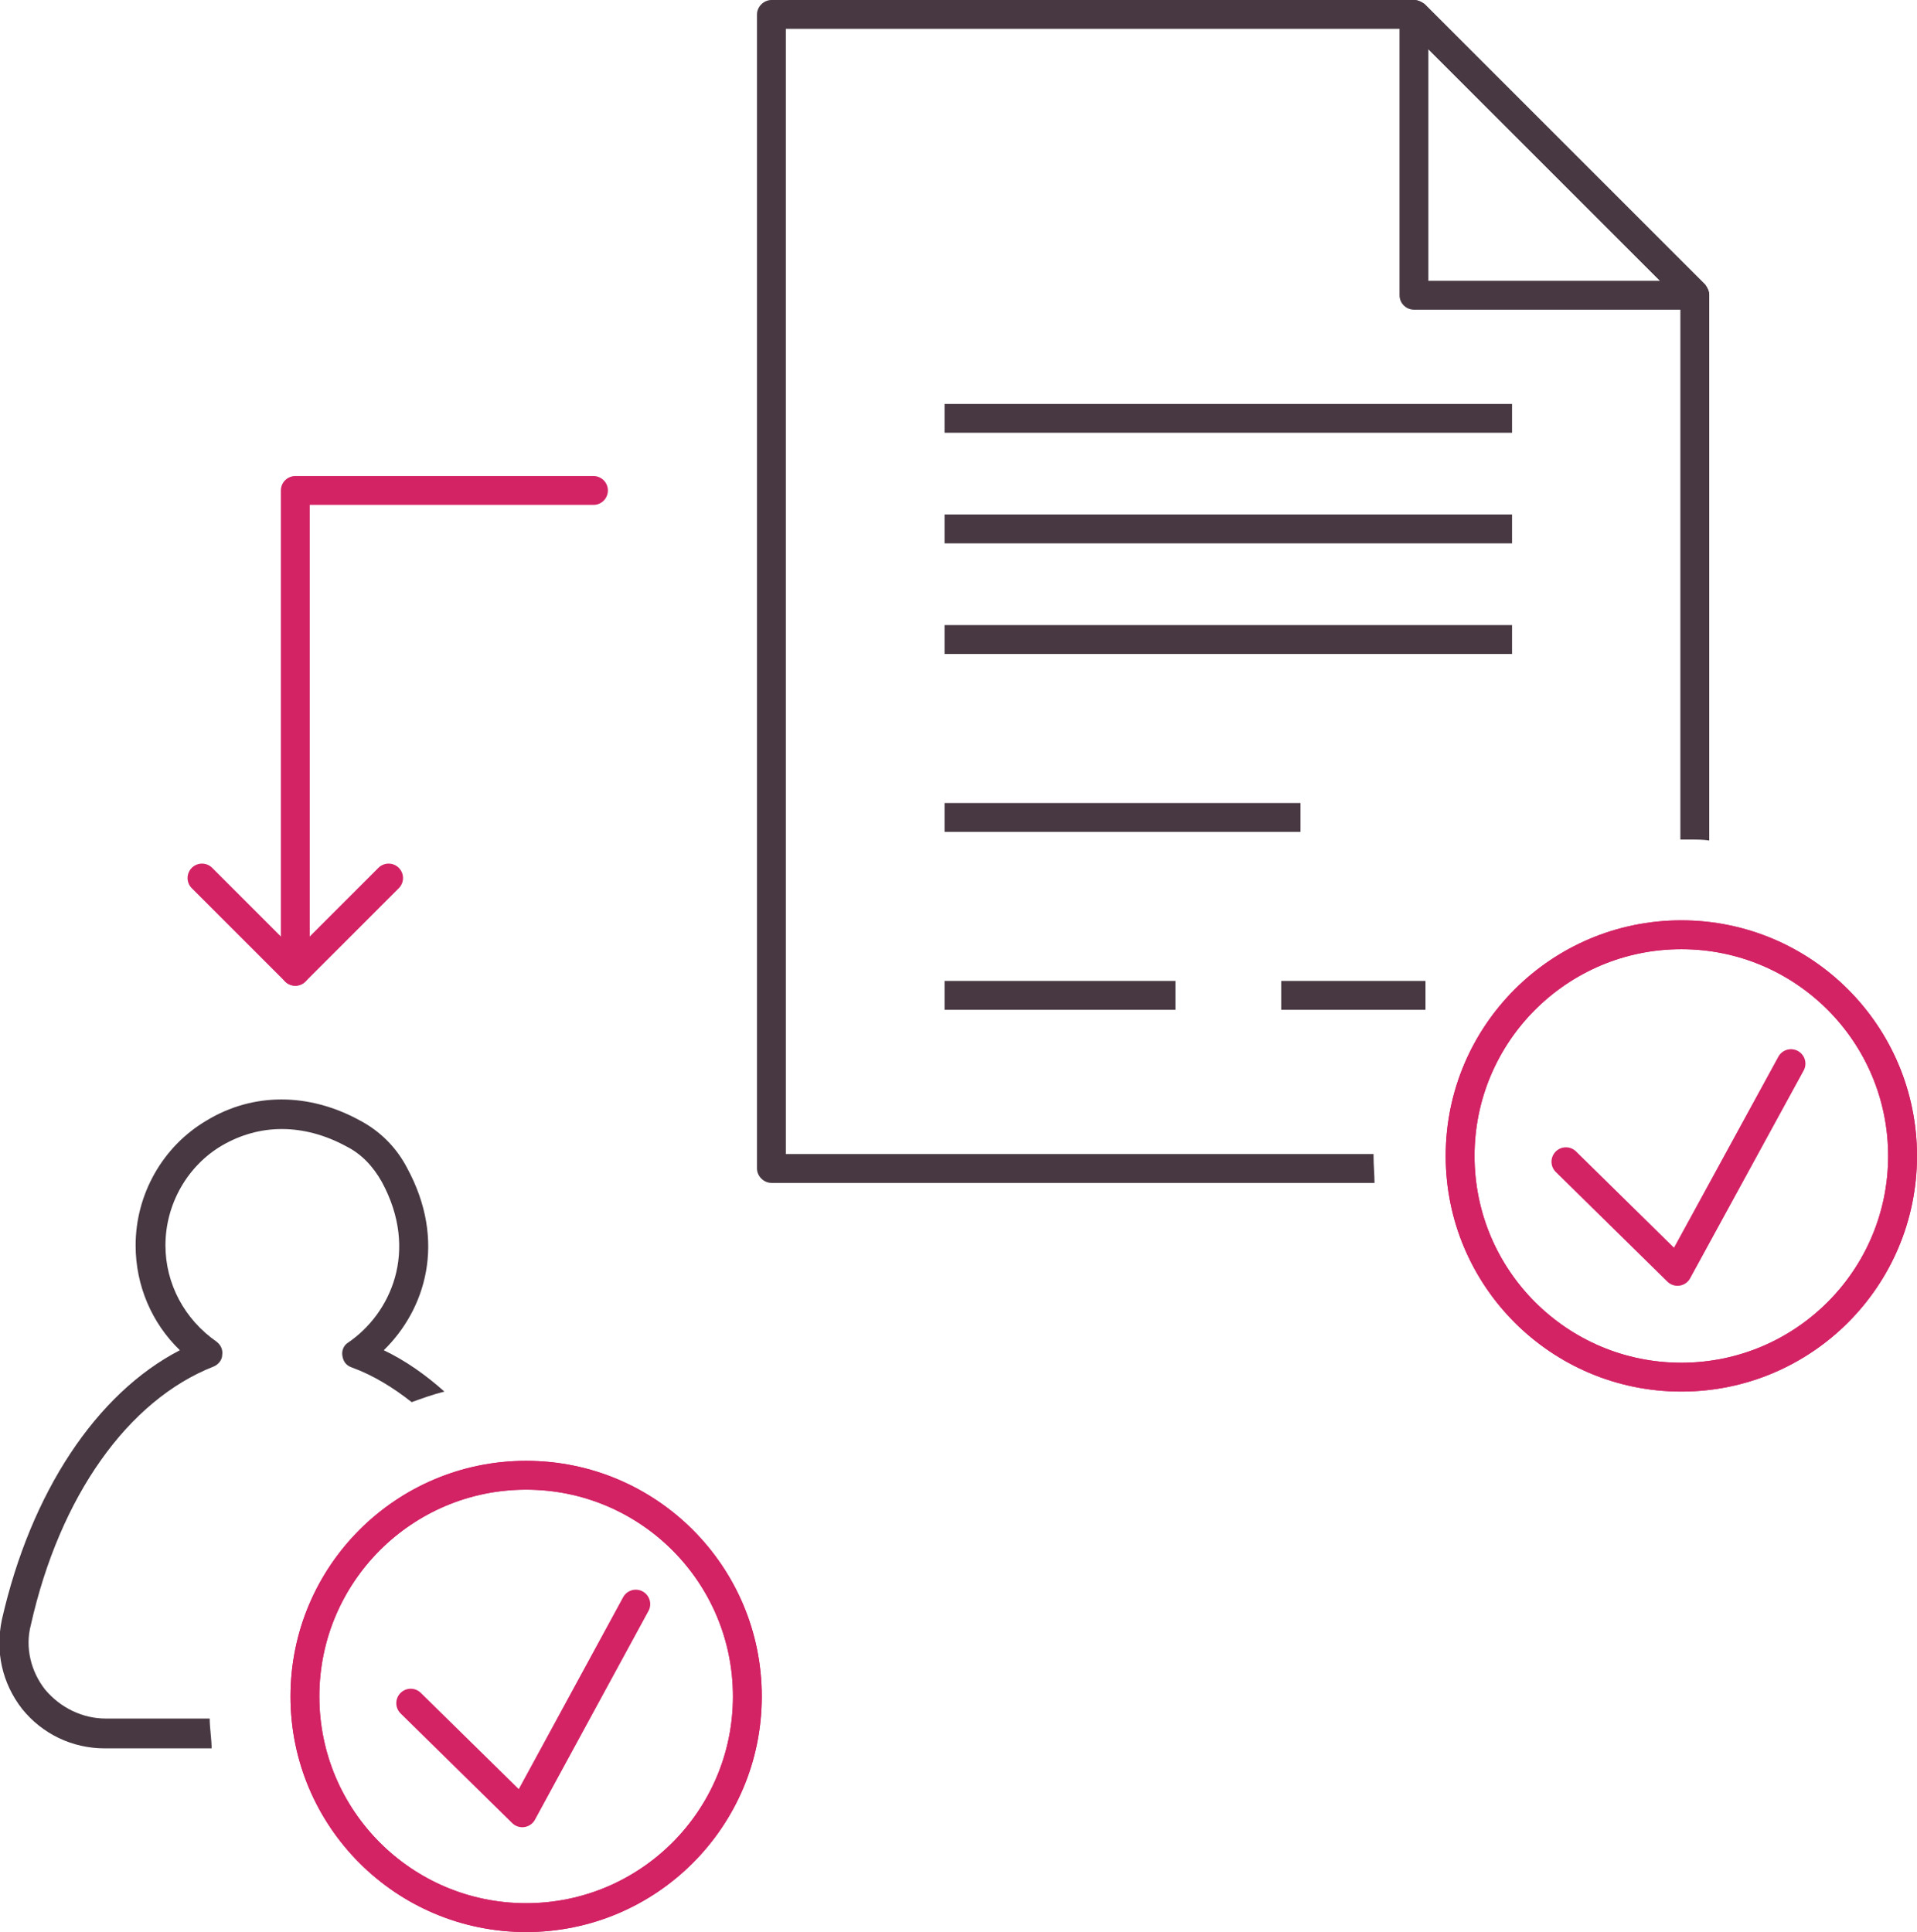 <?xml version="1.0" encoding="utf-8"?>
<!-- Generator: Adobe Illustrator 23.0.4, SVG Export Plug-In . SVG Version: 6.00 Build 0)  -->
<svg version="1.1" id="Layer_1" xmlns="http://www.w3.org/2000/svg" xmlns:xlink="http://www.w3.org/1999/xlink" x="0px" y="0px"
	 viewBox="0 0 199.3 200.9" style="enable-background:new 0 0 199.3 200.9;" xml:space="preserve">
<style type="text/css">
	.st0{fill:none;stroke:#D32365;stroke-width:3;stroke-linecap:round;stroke-linejoin:round;stroke-miterlimit:10;}
	.st1{fill:none;stroke:#D32365;stroke-width:3;stroke-linejoin:round;stroke-miterlimit:10;}
	.st2{fill:none;stroke:#473842;stroke-width:3;stroke-linejoin:round;stroke-miterlimit:10;}
	.st3{fill:#473842;}
</style>
<g>
	<polyline class="st0" points="30.7,101 30.7,51 61.7,51 	"/>
	<polyline class="st0" points="21,91.3 30.7,101 40.4,91.3 	"/>
	<g>
		<circle class="st1" cx="174.8" cy="120.2" r="23"/>
		<circle class="st1" cx="174.8" cy="120.2" r="23"/>
		<polyline class="st0" points="162.8,120.8 174.4,132.2 186.2,110.6 		"/>
	</g>
	<g>
		<polygon class="st2" points="176.2,30.7 147,1.5 147,30.7 		"/>
		<line class="st2" x1="98.2" y1="43.5" x2="157.2" y2="43.5"/>
		<line class="st2" x1="98.2" y1="55" x2="157.2" y2="55"/>
		<line class="st2" x1="98.2" y1="66.5" x2="157.2" y2="66.5"/>
		<line class="st2" x1="98.2" y1="103.5" x2="122.2" y2="103.5"/>
		<line class="st2" x1="98.2" y1="85" x2="135.2" y2="85"/>
		<line class="st2" x1="133.2" y1="103.5" x2="148.2" y2="103.5"/>
		<path class="st3" d="M142.8,120.2c0-0.1,0-0.1,0-0.2H81.7V3h64.7l28.3,28.3v56c0.4,0,0.7,0,1.1,0c0.6,0,1.3,0,1.9,0.1V30.7
			c0-0.4-0.2-0.8-0.4-1.1L148.1,0.4C147.8,0.2,147.4,0,147,0H80.2c-0.8,0-1.5,0.7-1.5,1.5v120c0,0.8,0.7,1.5,1.5,1.5h62.7
			C142.9,122.1,142.8,121.2,142.8,120.2z"/>
	</g>
	<circle class="st1" cx="54.7" cy="176.4" r="23"/>
	<path class="st3" d="M21.8,178.7H11c-2.4,0-4.7-1.1-6.3-3c-1.5-1.9-2.1-4.4-1.5-6.7c3-13.4,10.1-23.4,19-26.9
		c0.5-0.2,0.9-0.7,0.9-1.2c0.1-0.6-0.2-1.1-0.6-1.4c-3.3-2.3-5.3-6-5.3-10c0-4.3,2.3-8.3,5.9-10.4c1.9-1.1,4-1.7,6.2-1.7
		s4.5,0.6,6.7,1.8c1.6,0.8,2.8,2.1,3.7,3.7c3.9,7.2,0.9,13.7-3.5,16.7c-0.5,0.3-0.7,0.9-0.6,1.4c0.1,0.6,0.4,1,1,1.2
		c2.2,0.8,4.3,2.1,6.2,3.6c1.1-0.4,2.2-0.8,3.4-1.1c-1.9-1.7-4-3.2-6.3-4.3c4.3-4.2,6.6-11.3,2.4-19c-1.1-2.1-2.8-3.8-4.9-4.9
		c-5.3-2.9-11.1-2.9-15.9,0c-4.6,2.7-7.4,7.7-7.4,13c0,4.2,1.7,8.1,4.6,10.9c-8.7,4.5-15.5,14.8-18.5,28c-0.7,3.3,0,6.6,2.1,9.3
		c2.1,2.6,5.2,4.1,8.6,4.1H22C22,180.8,21.8,179.7,21.8,178.7z"/>
	<circle class="st1" cx="54.7" cy="176.4" r="23"/>
	<polyline class="st0" points="42.7,177.1 54.3,188.5 66.1,166.8 	"/>
</g>
</svg>
